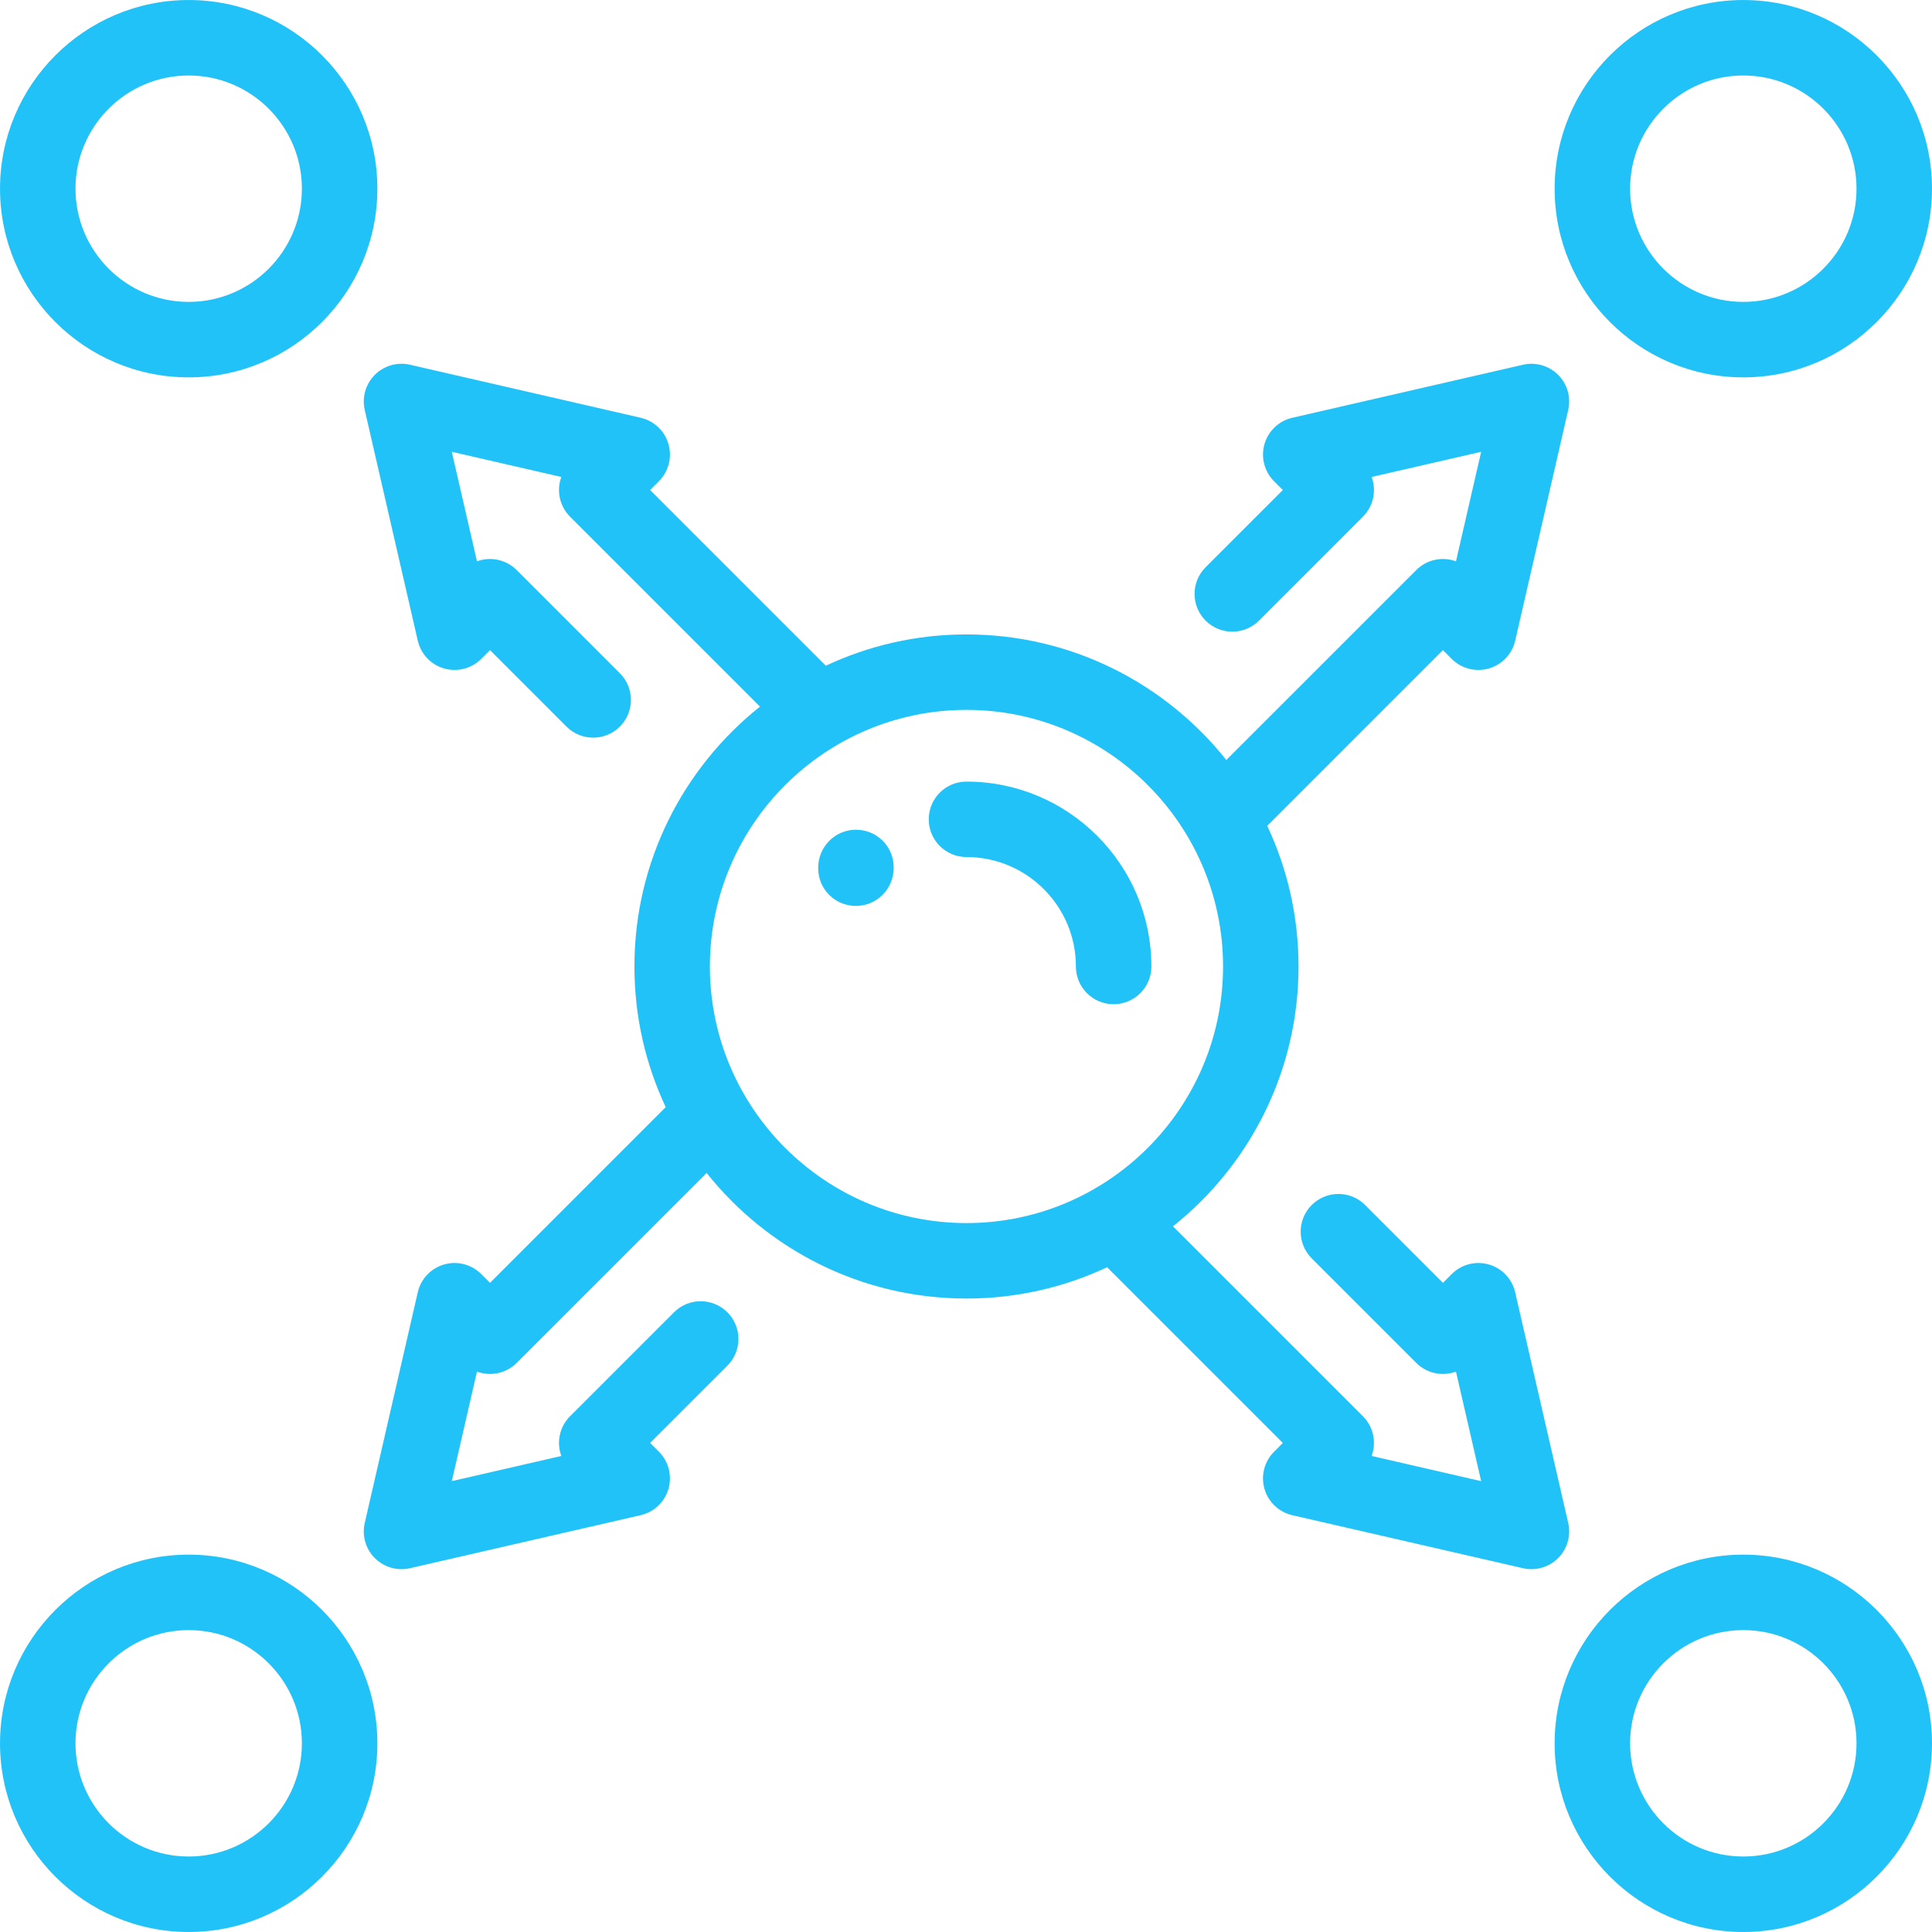 <svg xmlns="http://www.w3.org/2000/svg" xmlns:xlink="http://www.w3.org/1999/xlink" width="500" zoomAndPan="magnify" viewBox="0 0 375 375" height="500" preserveAspectRatio="xMidYMid meet" version="1.0"><path fill="#21c2f8" d="M 36.625 0.004 C 16.434 0.004 0.004 16.434 0.004 36.625 C 0.004 56.816 16.434 73.246 36.625 73.246 C 56.816 73.246 73.246 56.816 73.246 36.625 C 73.246 16.434 56.816 0.004 36.625 0.004 Z M 36.625 58.598 C 24.508 58.598 14.652 48.738 14.652 36.625 C 14.652 24.508 24.508 14.652 36.625 14.652 C 48.738 14.652 58.598 24.508 58.598 36.625 C 58.598 48.738 48.738 58.598 36.625 58.598 Z M 338.375 0.004 C 318.184 0.004 301.754 16.434 301.754 36.625 C 301.754 56.816 318.184 73.246 338.375 73.246 C 358.566 73.246 374.996 56.816 374.996 36.625 C 374.996 16.434 358.566 0.004 338.375 0.004 Z M 338.375 58.598 C 326.262 58.598 316.402 48.738 316.402 36.625 C 316.402 24.508 326.262 14.652 338.375 14.652 C 350.492 14.652 360.348 24.508 360.348 36.625 C 360.348 48.738 350.492 58.598 338.375 58.598 Z M 338.375 301.754 C 318.184 301.754 301.754 318.184 301.754 338.375 C 301.754 358.57 318.184 374.996 338.375 374.996 C 358.566 374.996 374.996 358.57 374.996 338.375 C 374.996 318.184 358.566 301.754 338.375 301.754 Z M 338.375 360.348 C 326.262 360.348 316.402 350.492 316.402 338.375 C 316.402 326.262 326.262 316.402 338.375 316.402 C 350.492 316.402 360.348 326.262 360.348 338.375 C 360.348 350.492 350.492 360.348 338.375 360.348 Z M 294.094 250.832 C 293.5 248.234 291.539 246.168 288.98 245.434 C 286.422 244.699 283.66 245.41 281.777 247.293 L 280.074 249 L 264.965 233.891 C 262.105 231.031 257.469 231.031 254.605 233.891 C 251.746 236.75 251.746 241.387 254.605 244.25 L 274.895 264.535 C 276.98 266.621 280.008 267.184 282.605 266.23 L 287.492 287.492 L 266.23 282.602 C 267.188 280.008 266.621 276.977 264.535 274.891 L 227.672 238.027 C 242.512 226.211 252.043 207.996 252.043 187.594 C 252.043 177.84 249.863 168.586 245.969 160.293 L 280.074 126.184 L 281.777 127.891 C 283.664 129.773 286.418 130.488 288.98 129.75 C 291.539 129.016 293.5 126.949 294.098 124.352 L 304.387 79.574 C 304.953 77.117 304.215 74.539 302.43 72.754 C 300.645 70.973 298.066 70.234 295.609 70.797 L 250.832 81.09 C 248.234 81.684 246.168 83.645 245.434 86.203 C 244.699 88.766 245.41 91.52 247.293 93.406 L 249 95.109 L 234.008 110.102 C 231.148 112.961 231.148 117.598 234.008 120.461 C 236.871 123.32 241.504 123.32 244.367 120.461 L 264.535 100.289 C 266.621 98.207 267.188 95.176 266.23 92.578 L 287.492 87.691 L 282.605 108.953 C 280.004 107.996 276.98 108.562 274.895 110.648 L 238.027 147.512 C 226.211 132.672 207.996 123.141 187.594 123.141 C 177.84 123.141 168.586 125.32 160.293 129.215 L 126.184 95.109 L 127.891 93.402 C 129.773 91.52 130.488 88.762 129.75 86.203 C 129.016 83.641 126.949 81.684 124.352 81.086 L 79.574 70.793 C 77.117 70.23 74.539 70.969 72.754 72.754 C 70.973 74.539 70.23 77.113 70.797 79.574 L 81.09 124.352 C 81.684 126.949 83.645 129.016 86.203 129.75 C 88.766 130.488 91.523 129.773 93.406 127.891 L 95.109 126.184 L 109.957 141.031 C 112.816 143.891 117.453 143.891 120.312 141.031 C 123.176 138.168 123.176 133.531 120.312 130.672 L 100.289 110.648 C 98.203 108.562 95.176 107.996 92.578 108.953 L 87.691 87.691 L 108.953 92.578 C 107.996 95.176 108.562 98.203 110.648 100.289 L 147.512 137.156 C 132.672 148.973 123.141 167.188 123.141 187.59 C 123.141 197.344 125.32 206.598 129.215 214.891 L 95.109 249 L 93.406 247.293 C 91.52 245.41 88.762 244.695 86.203 245.434 C 83.645 246.168 81.684 248.234 81.09 250.828 L 70.797 295.609 C 70.23 298.066 70.969 300.645 72.754 302.426 C 74.145 303.816 76.012 304.574 77.934 304.574 C 78.48 304.574 79.031 304.512 79.574 304.387 L 124.352 294.094 C 126.945 293.496 129.016 291.539 129.75 288.977 C 130.484 286.418 129.773 283.66 127.891 281.777 L 126.184 280.07 L 141.184 265.074 C 144.043 262.215 144.043 257.574 141.184 254.715 C 138.32 251.855 133.684 251.855 130.824 254.715 L 110.648 274.891 C 108.562 276.977 107.996 280.004 108.953 282.602 L 87.691 287.488 L 92.578 266.23 C 95.176 267.188 98.203 266.617 100.289 264.535 L 137.156 227.672 C 148.973 242.512 167.188 252.043 187.59 252.043 C 197.344 252.043 206.598 249.863 214.891 245.969 L 248.996 280.074 L 247.293 281.781 C 245.41 283.664 244.695 286.422 245.434 288.98 C 246.168 291.543 248.234 293.5 250.832 294.098 L 295.609 304.387 C 296.152 304.512 296.703 304.574 297.25 304.574 C 299.168 304.574 301.039 303.82 302.426 302.43 C 304.211 300.645 304.953 298.07 304.387 295.609 Z M 187.594 237.398 C 160.129 237.398 137.789 215.055 137.789 187.594 C 137.789 160.133 160.129 137.789 187.594 137.789 C 215.055 137.789 237.395 160.133 237.395 187.594 C 237.395 215.055 215.055 237.398 187.594 237.398 Z M 36.625 301.754 C 16.434 301.754 0.004 318.184 0.004 338.375 C 0.004 358.57 16.434 374.996 36.625 374.996 C 56.816 374.996 73.246 358.57 73.246 338.375 C 73.246 318.184 56.816 301.754 36.625 301.754 Z M 36.625 360.348 C 24.508 360.348 14.652 350.492 14.652 338.375 C 14.652 326.262 24.508 316.402 36.625 316.402 C 48.738 316.402 58.598 326.262 58.598 338.375 C 58.598 350.492 48.738 360.348 36.625 360.348 Z M 187.594 151.707 C 183.547 151.707 180.27 154.984 180.27 159.027 C 180.27 163.074 183.547 166.352 187.594 166.352 C 199.305 166.352 208.832 175.883 208.832 187.594 C 208.832 191.637 212.113 194.918 216.156 194.918 C 220.199 194.918 223.48 191.637 223.48 187.594 C 223.48 167.805 207.383 151.707 187.594 151.707 Z M 166.137 161.047 C 162.094 161.047 158.812 164.363 158.812 168.406 L 158.812 168.551 C 158.812 172.594 162.094 175.84 166.137 175.84 C 170.184 175.84 173.461 172.523 173.461 168.48 L 173.461 168.336 C 173.461 164.289 170.184 161.047 166.137 161.047 Z M 166.137 161.047 " fill-opacity="1" fill-rule="nonzero"/></svg>